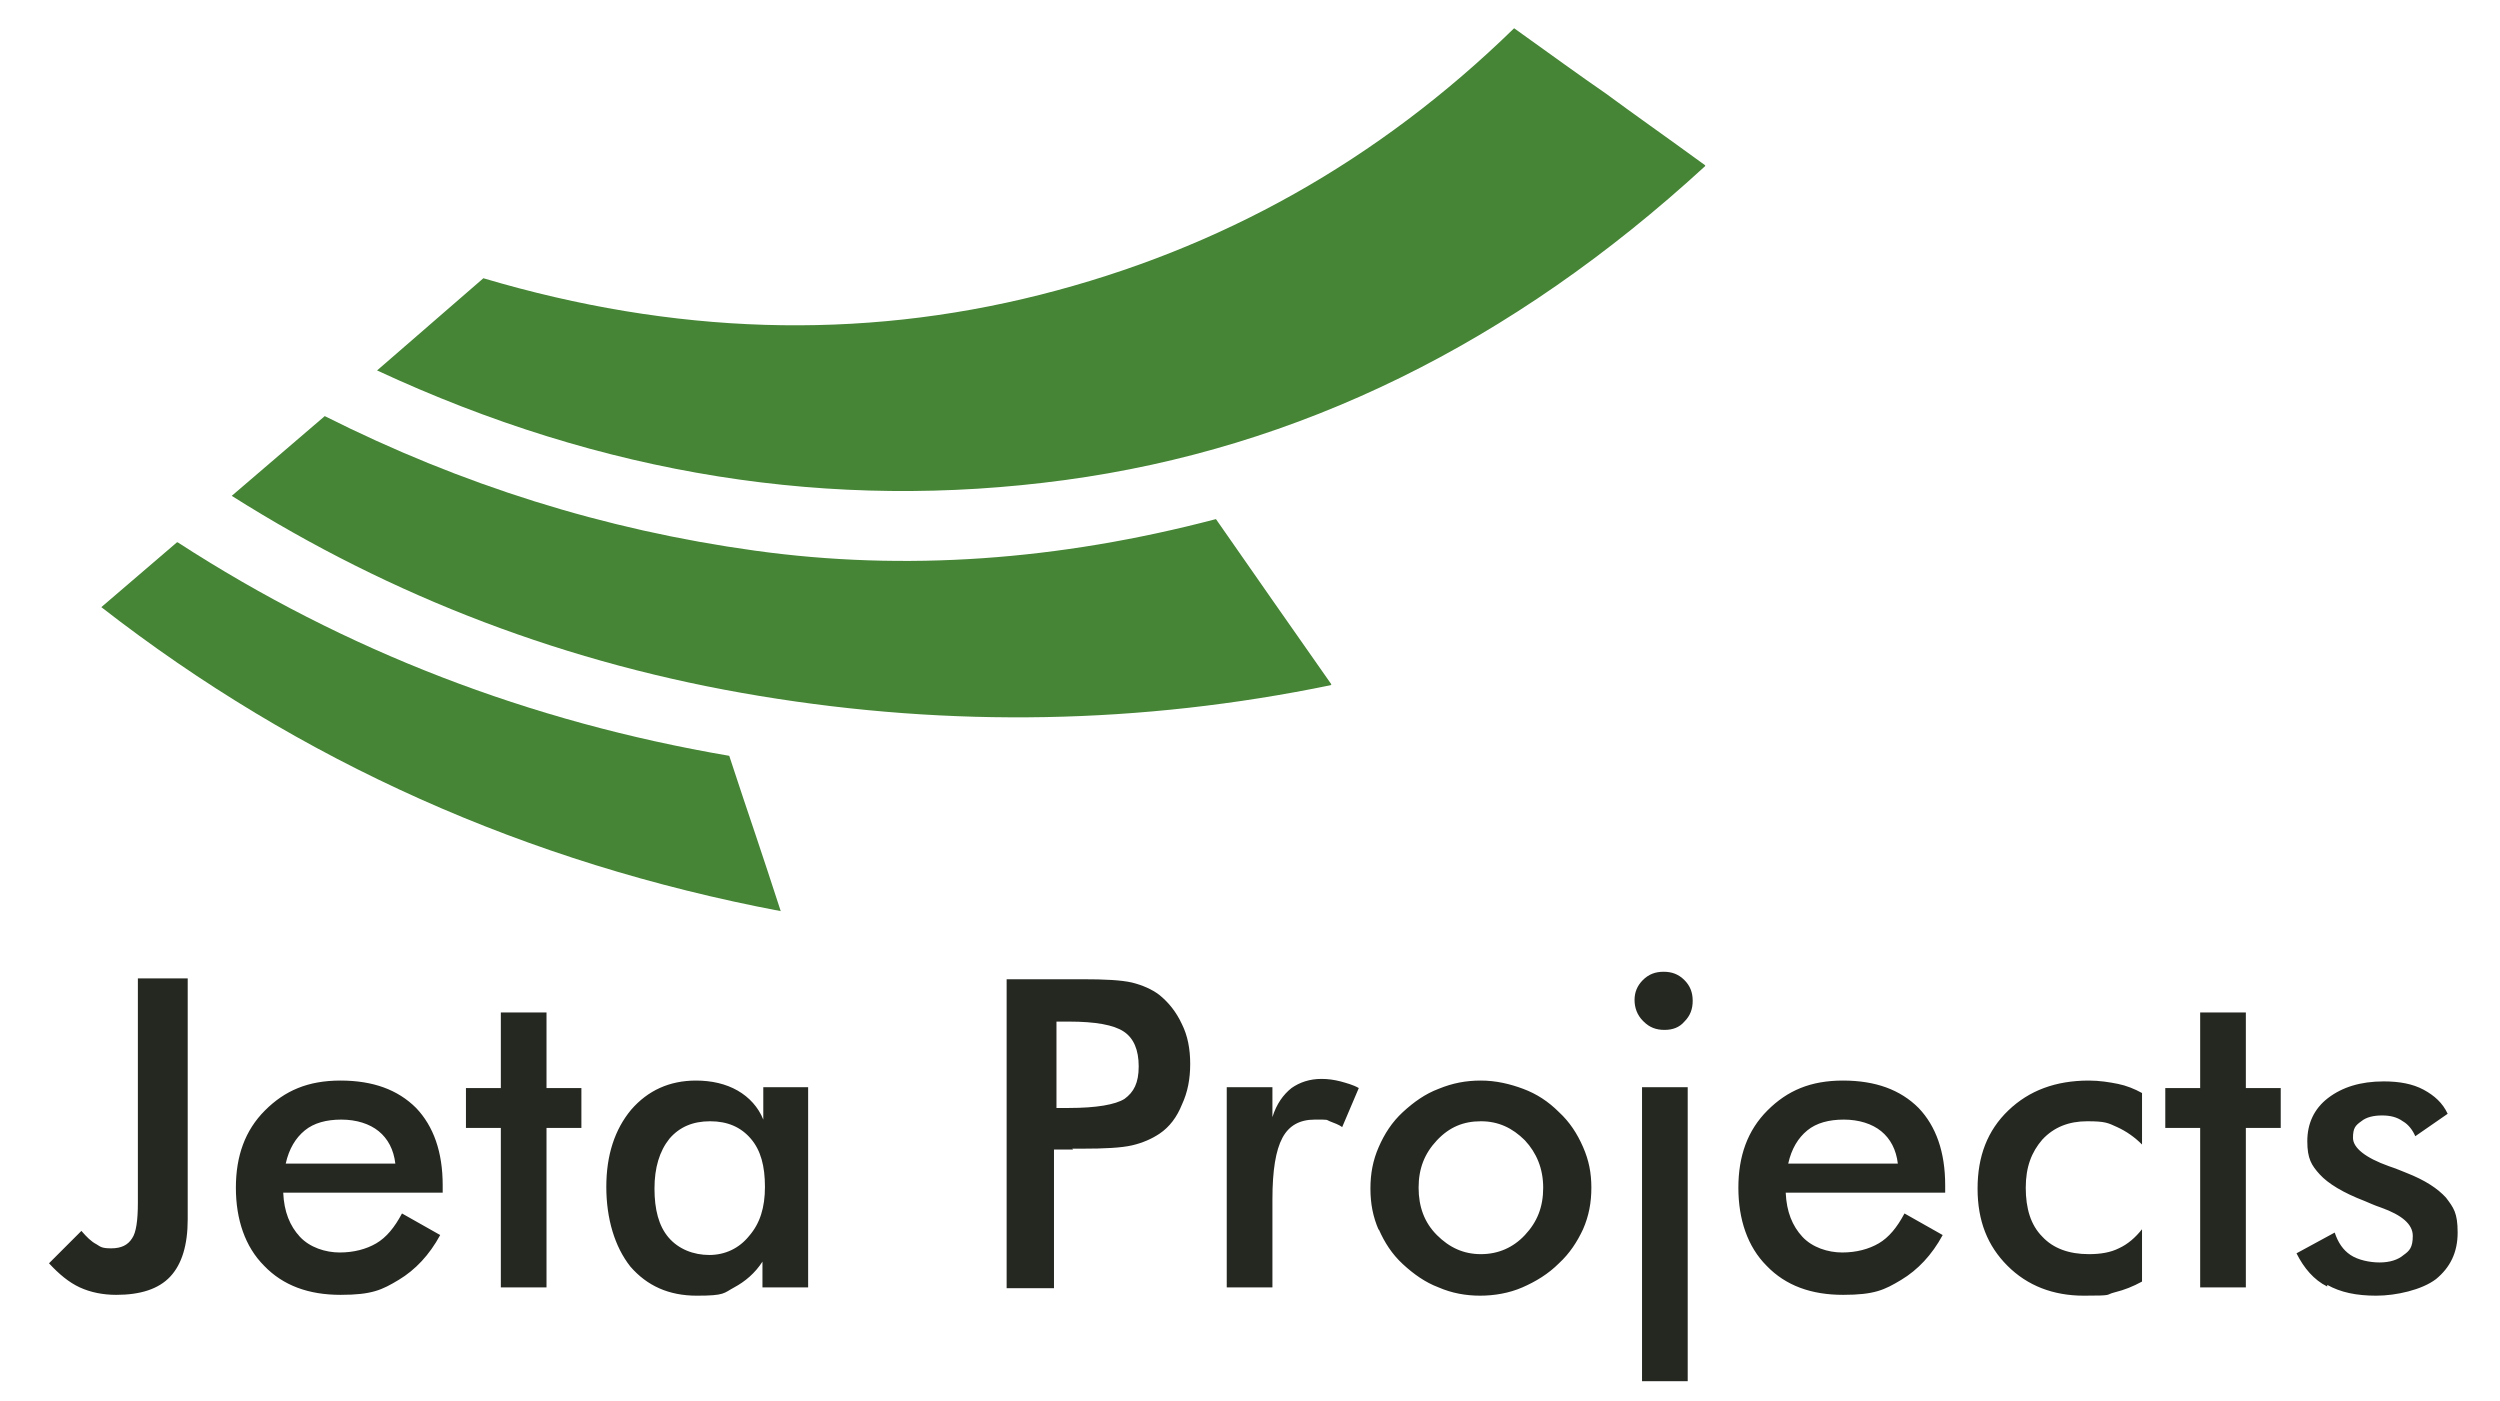 <?xml version="1.0" encoding="UTF-8"?>
<svg id="Laag_1" data-name="Laag 1" xmlns="http://www.w3.org/2000/svg" version="1.1" viewBox="0 0 301 168.7">
  <defs>
    <style>
      .cls-1 {
        fill: #252821;
      }

      .cls-1, .cls-2 {
        stroke-width: 0px;
      }

      .cls-2 {
        fill: #458535;
        fill-rule: evenodd;
      }
    </style>
  </defs>
  <path class="cls-2" d="M21.4,65.3c20.2,13.1,42.4,21.6,66.4,25.7,1.2,3.7,2.3,6.9,3.2,9.6.9,2.7,1.9,5.7,3,9.1-30.6-5.8-57.9-18-81.8-36.6l9.1-7.8"/>
  <path class="cls-2" d="M160.2,82.5c-22.8,4.7-45.7,5.1-68.7,1.3-23.1-3.8-44.3-11.9-63.6-24.1l11.2-9.6c16.5,8.3,33.7,13.7,51.8,16.2,18,2.5,36.5,1.2,55.5-3.8,2.5,3.6,4.8,6.9,6.9,9.9,2.1,3,4.4,6.3,7,10"/>
  <path class="cls-2" d="M205.3,20c-23.3,21.4-49,34-77.1,37.8-28.1,3.8-55.7-.6-82.8-13.2l12.8-11.1c22.9,6.8,45.2,7.5,67,2,21.8-5.5,40.8-16.2,57.1-32.1,4.2,3,7.9,5.7,11.1,7.9,3.1,2.3,7.1,5.1,11.9,8.6"/>
  <path class="cls-1" d="M5.9,152.1c1.2,1.3,2.4,2.3,3.7,2.9,1.3.6,2.8.9,4.4.9,2.9,0,5.1-.7,6.5-2.2,1.4-1.5,2.1-3.8,2.1-6.9v-29h-6v27c0,2.1-.2,3.6-.7,4.3-.5.8-1.3,1.2-2.5,1.2s-1.3-.2-1.8-.5c-.6-.3-1.2-.9-1.8-1.6l-3.9,3.9h0ZM53.3,142.7c0-4-1.1-7.1-3.2-9.3-2.2-2.2-5.2-3.3-9.1-3.3s-6.7,1.2-9.1,3.6c-2.4,2.4-3.5,5.5-3.5,9.3s1.1,7.1,3.4,9.4c2.3,2.4,5.4,3.5,9.2,3.5s5-.6,7-1.8c2-1.2,3.7-3,5-5.4l-4.6-2.6c-.9,1.7-1.9,2.9-3.1,3.6-1.2.7-2.7,1.1-4.4,1.1s-3.6-.6-4.8-1.9c-1.2-1.3-1.9-3-2-5.3h19.2v-1h0ZM34.4,140.1c.4-1.8,1.2-3.1,2.3-4,1.1-.9,2.6-1.3,4.4-1.3s3.4.5,4.5,1.4c1.1.9,1.8,2.2,2,3.9h-13.2ZM65.8,155v-19.2h4.2v-4.8h-4.2v-9.1h-5.5v9.1h-4.2v4.8h4.2v19.2h5.5ZM97.4,130.9h-5.5v3.9c-.6-1.5-1.7-2.7-3.1-3.5-1.4-.8-3.1-1.2-5-1.2-3.2,0-5.8,1.2-7.8,3.5-2,2.4-3,5.5-3,9.3s1,7.2,2.9,9.6c2,2.3,4.6,3.5,8,3.5s3.2-.3,4.5-1c1.3-.7,2.5-1.7,3.4-3.1v3.1h5.5v-24.1h0ZM90.2,148.8c-1.2,1.5-2.9,2.3-4.8,2.3s-3.7-.7-4.9-2.1c-1.2-1.4-1.7-3.4-1.7-5.9s.6-4.5,1.8-6c1.2-1.4,2.8-2.1,4.9-2.1s3.7.7,4.9,2.1c1.2,1.4,1.7,3.3,1.7,5.8s-.6,4.4-1.9,5.9h0ZM127.2,123h1.5c3.2,0,5.4.4,6.6,1.2s1.8,2.2,1.8,4.2-.6,3.1-1.7,3.9c-1.1.7-3.4,1.1-6.7,1.1h-1.5v-10.4h0ZM129.1,138.3h1.2c2.7,0,4.7-.1,6-.4,1.3-.3,2.4-.8,3.3-1.4,1.2-.8,2.1-2,2.7-3.5.7-1.5,1-3.1,1-4.9s-.3-3.4-1-4.8c-.7-1.5-1.6-2.6-2.7-3.5-.9-.7-2.1-1.2-3.3-1.5-1.3-.3-3.3-.4-6-.4h-9.1v37.2h5.7v-16.7h2.3Z"/>
  <path class="cls-1" d="M153.2,130.9h-5.5v24.1h5.5v-10.6c0-3.5.4-5.9,1.2-7.4.8-1.5,2.1-2.2,3.9-2.2s1.3,0,1.8.2c.5.2,1.1.4,1.5.7l2-4.7c-.7-.4-1.5-.6-2.2-.8-.8-.2-1.5-.3-2.3-.3-1.4,0-2.6.4-3.6,1.1-1,.8-1.8,1.9-2.3,3.5v-3.9h0ZM183.6,148.7c-1.4,1.5-3.2,2.3-5.3,2.3s-3.8-.8-5.3-2.3-2.2-3.4-2.2-5.7.7-4.1,2.2-5.7,3.2-2.3,5.3-2.3,3.8.8,5.3,2.3c1.4,1.5,2.2,3.4,2.2,5.7s-.7,4.1-2.2,5.7h0ZM166,148c.7,1.6,1.6,3,2.9,4.2,1.3,1.2,2.7,2.2,4.3,2.8,1.6.7,3.3,1,5,1s3.5-.3,5.1-1c1.6-.7,3.1-1.6,4.4-2.9,1.3-1.2,2.2-2.6,2.9-4.1.7-1.6,1-3.2,1-5s-.3-3.3-1-4.9c-.7-1.6-1.6-3-2.9-4.2-1.3-1.3-2.7-2.2-4.3-2.8-1.6-.6-3.3-1-5.1-1s-3.4.3-5.1,1c-1.6.6-3,1.6-4.3,2.8-1.3,1.2-2.2,2.6-2.9,4.2-.7,1.6-1,3.2-1,5s.3,3.4,1,5h0ZM197.9,123c.7.7,1.5,1,2.5,1s1.8-.3,2.4-1c.7-.7,1-1.5,1-2.5s-.3-1.8-1-2.5c-.7-.7-1.5-1-2.5-1s-1.8.3-2.5,1c-.7.7-1,1.5-1,2.4s.3,1.8,1,2.5h0ZM203.2,166.3v-35.4h-5.5v35.4h5.5ZM234.2,142.7c0-4-1.1-7.1-3.2-9.3-2.2-2.2-5.2-3.3-9.1-3.3s-6.7,1.2-9.1,3.6c-2.4,2.4-3.5,5.5-3.5,9.3s1.1,7.1,3.4,9.4c2.3,2.4,5.4,3.5,9.2,3.5s5-.6,7-1.8c2-1.2,3.7-3,5-5.4l-4.6-2.6c-.9,1.7-1.9,2.9-3.1,3.6-1.2.7-2.7,1.1-4.4,1.1s-3.6-.6-4.8-1.9c-1.2-1.3-1.9-3-2-5.3h19.2v-1h0ZM215.3,140.1c.4-1.8,1.2-3.1,2.3-4,1.1-.9,2.6-1.3,4.4-1.3s3.4.5,4.5,1.4c1.1.9,1.8,2.2,2,3.9h-13.2ZM257.9,131.6c-.9-.5-1.9-.9-2.9-1.1-1-.2-2.2-.4-3.5-.4-4,0-7.2,1.2-9.7,3.6-2.5,2.4-3.7,5.5-3.7,9.4s1.2,6.9,3.6,9.3c2.4,2.4,5.5,3.6,9.2,3.6s2.5-.1,3.7-.4c1.2-.3,2.2-.7,3.3-1.3v-6.3c-.8,1-1.7,1.8-2.8,2.3-1,.5-2.2.7-3.6.7-2.4,0-4.3-.7-5.6-2.1-1.4-1.4-2-3.4-2-5.9s.7-4.3,2-5.8c1.4-1.5,3.2-2.2,5.4-2.2s2.5.2,3.6.7c1.1.5,2.1,1.2,3,2.1v-6.2h0ZM270.4,155v-19.2h4.2v-4.8h-4.2v-9.1h-5.5v9.1h-4.2v4.8h4.2v19.2h5.5ZM280.2,154.7c1.6.9,3.5,1.3,5.9,1.3s5.5-.7,7.2-2c1.7-1.4,2.6-3.2,2.6-5.6s-.5-3-1.4-4.2c-1-1.1-2.5-2.1-4.8-3-.5-.2-1.2-.5-2.1-.8-2.8-1-4.3-2.2-4.3-3.4s.3-1.5,1-2c.6-.5,1.5-.7,2.5-.7s1.8.2,2.5.7c.7.4,1.2,1.1,1.5,1.8l3.9-2.7c-.6-1.3-1.6-2.2-2.9-2.9-1.3-.7-2.9-1-4.8-1-2.8,0-5,.7-6.7,2-1.7,1.3-2.5,3.1-2.5,5.2s.5,2.9,1.5,4c1,1.1,2.8,2.2,5.4,3.2.5.2,1.1.5,2,.8,2.5.9,3.8,2,3.8,3.4s-.4,1.8-1.1,2.3c-.7.6-1.7.9-2.9.9s-2.6-.3-3.5-.9c-.9-.6-1.5-1.5-1.9-2.7l-4.6,2.5c.9,1.8,2.1,3.2,3.7,4h0Z"/>
</svg>